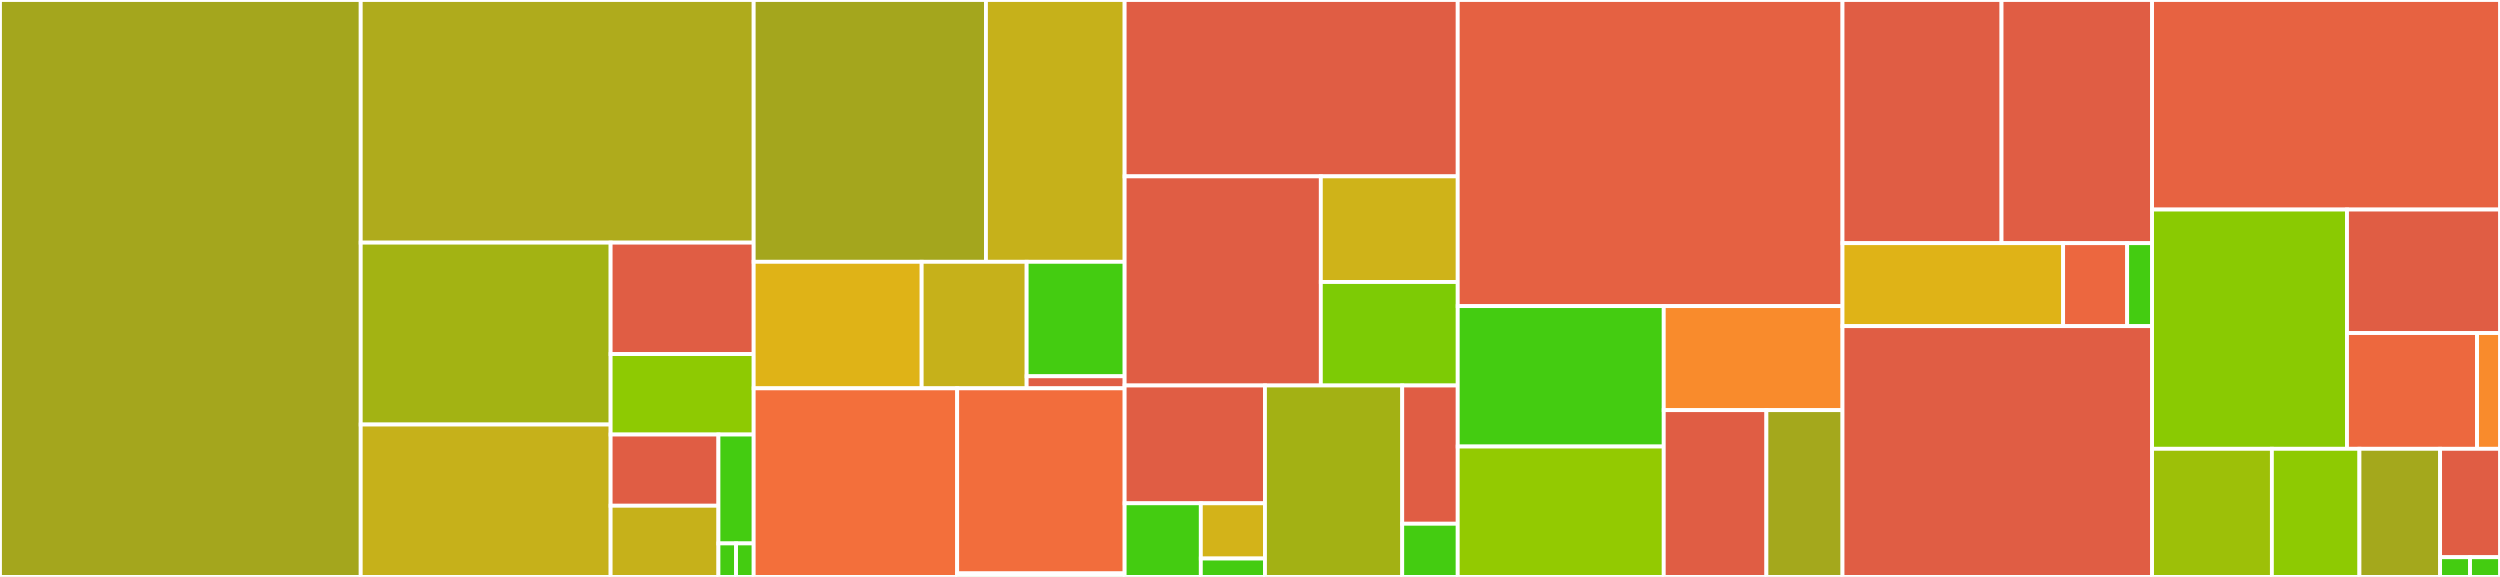 <svg baseProfile="full" width="650" height="150" viewBox="0 0 650 150" version="1.1"
xmlns="http://www.w3.org/2000/svg" xmlns:ev="http://www.w3.org/2001/xml-events"
xmlns:xlink="http://www.w3.org/1999/xlink">

<rect x="0" y="0" width="650" height="150" fill="#333333" stroke="none"/>

<style>rect.s{mask:url(#mask);}</style>
<defs>
  <pattern id="white" width="4" height="4" patternUnits="userSpaceOnUse" patternTransform="rotate(45)">
    <rect width="2" height="2" transform="translate(0,0)" fill="white"></rect>
  </pattern>
  <mask id="mask">
    <rect x="0" y="0" width="100%" height="100%" fill="url(#white)"></rect>
  </mask>
</defs>

<rect x="0" y="0" width="93.788" height="150.0" fill="#a4a61d" stroke="white" stroke-width="1" class=" tooltipped" data-content="gpbft/gpbft.go"><title>gpbft/gpbft.go</title></rect>
<rect x="93.788" y="0" width="102.169" height="63.086" fill="#afab1c" stroke="white" stroke-width="1" class=" tooltipped" data-content="gpbft/participant.go"><title>gpbft/participant.go</title></rect>
<rect x="93.788" y="63.086" width="64.975" height="47.296" fill="#a3b313" stroke="white" stroke-width="1" class=" tooltipped" data-content="gpbft/chain.go"><title>gpbft/chain.go</title></rect>
<rect x="93.788" y="110.382" width="64.975" height="39.618" fill="#c6b11a" stroke="white" stroke-width="1" class=" tooltipped" data-content="gpbft/powertable.go"><title>gpbft/powertable.go</title></rect>
<rect x="158.764" y="63.086" width="37.194" height="28.971" fill="#e05d44" stroke="white" stroke-width="1" class=" tooltipped" data-content="gpbft/options.go"><title>gpbft/options.go</title></rect>
<rect x="158.764" y="92.057" width="37.194" height="20.924" fill="#8eca02" stroke="white" stroke-width="1" class=" tooltipped" data-content="gpbft/message_builder.go"><title>gpbft/message_builder.go</title></rect>
<rect x="158.764" y="112.981" width="28.03" height="18.509" fill="#e05d44" stroke="white" stroke-width="1" class=" tooltipped" data-content="gpbft/metrics.go"><title>gpbft/metrics.go</title></rect>
<rect x="158.764" y="131.491" width="28.03" height="18.509" fill="#c6b11a" stroke="white" stroke-width="1" class=" tooltipped" data-content="gpbft/ticket_rank.go"><title>gpbft/ticket_rank.go</title></rect>
<rect x="186.794" y="112.981" width="9.164" height="28.309" fill="#4c1" stroke="white" stroke-width="1" class=" tooltipped" data-content="gpbft/vrf.go"><title>gpbft/vrf.go</title></rect>
<rect x="186.794" y="141.29" width="4.582" height="8.71" fill="#4c1" stroke="white" stroke-width="1" class=" tooltipped" data-content="gpbft/errors.go"><title>gpbft/errors.go</title></rect>
<rect x="191.376" y="141.29" width="4.582" height="8.71" fill="#4c1" stroke="white" stroke-width="1" class=" tooltipped" data-content="gpbft/types.go"><title>gpbft/types.go</title></rect>
<rect x="195.958" y="0" width="60.391" height="68.069" fill="#a4a61d" stroke="white" stroke-width="1" class=" tooltipped" data-content="certexchange/polling/peerTracker.go"><title>certexchange/polling/peerTracker.go</title></rect>
<rect x="256.348" y="0" width="36.058" height="68.069" fill="#c6b11a" stroke="white" stroke-width="1" class=" tooltipped" data-content="certexchange/polling/subscriber.go"><title>certexchange/polling/subscriber.go</title></rect>
<rect x="195.958" y="68.069" width="43.675" height="32.897" fill="#dfb317" stroke="white" stroke-width="1" class=" tooltipped" data-content="certexchange/polling/poller.go"><title>certexchange/polling/poller.go</title></rect>
<rect x="239.633" y="68.069" width="27.297" height="32.897" fill="#c6b11a" stroke="white" stroke-width="1" class=" tooltipped" data-content="certexchange/polling/discovery.go"><title>certexchange/polling/discovery.go</title></rect>
<rect x="266.93" y="68.069" width="25.477" height="29.764" fill="#4c1" stroke="white" stroke-width="1" class=" tooltipped" data-content="certexchange/polling/predictor.go"><title>certexchange/polling/predictor.go</title></rect>
<rect x="266.93" y="97.833" width="25.477" height="3.133" fill="#e05d44" stroke="white" stroke-width="1" class=" tooltipped" data-content="certexchange/polling/pollstatus_string.go"><title>certexchange/polling/pollstatus_string.go</title></rect>
<rect x="195.958" y="100.966" width="52.905" height="49.034" fill="#f36f3b" stroke="white" stroke-width="1" class=" tooltipped" data-content="certexchange/client.go"><title>certexchange/client.go</title></rect>
<rect x="248.862" y="100.966" width="43.545" height="48.118" fill="#f26d3c" stroke="white" stroke-width="1" class=" tooltipped" data-content="certexchange/server.go"><title>certexchange/server.go</title></rect>
<rect x="248.862" y="149.083" width="43.545" height="0.917" fill="#4c1" stroke="white" stroke-width="1" class=" tooltipped" data-content="certexchange/protocol.go"><title>certexchange/protocol.go</title></rect>
<rect x="292.407" y="0" width="86.605" height="45.853" fill="#e05d44" stroke="white" stroke-width="1" class=" tooltipped" data-content="internal/powerstore/powerstore.go"><title>internal/powerstore/powerstore.go</title></rect>
<rect x="292.407" y="45.853" width="51.009" height="54.378" fill="#e05d44" stroke="white" stroke-width="1" class=" tooltipped" data-content="internal/writeaheadlog/wal.go"><title>internal/writeaheadlog/wal.go</title></rect>
<rect x="343.416" y="45.853" width="35.596" height="27.469" fill="#cfb319" stroke="white" stroke-width="1" class=" tooltipped" data-content="internal/caching/set.go"><title>internal/caching/set.go</title></rect>
<rect x="343.416" y="73.322" width="35.596" height="26.909" fill="#7dcb05" stroke="white" stroke-width="1" class=" tooltipped" data-content="internal/caching/grouped_cache.go"><title>internal/caching/grouped_cache.go</title></rect>
<rect x="292.407" y="100.23" width="36.486" height="30.627" fill="#e05d44" stroke="white" stroke-width="1" class=" tooltipped" data-content="internal/measurements/datastore.go"><title>internal/measurements/datastore.go</title></rect>
<rect x="292.407" y="130.858" width="19.807" height="19.142" fill="#4c1" stroke="white" stroke-width="1" class=" tooltipped" data-content="internal/measurements/sample_set.go"><title>internal/measurements/sample_set.go</title></rect>
<rect x="312.214" y="130.858" width="16.679" height="14.357" fill="#d3b319" stroke="white" stroke-width="1" class=" tooltipped" data-content="internal/measurements/attributes.go"><title>internal/measurements/attributes.go</title></rect>
<rect x="312.214" y="145.214" width="16.679" height="4.786" fill="#4c1" stroke="white" stroke-width="1" class=" tooltipped" data-content="internal/measurements/util.go"><title>internal/measurements/util.go</title></rect>
<rect x="328.893" y="100.23" width="35.684" height="49.77" fill="#a3b114" stroke="white" stroke-width="1" class=" tooltipped" data-content="internal/consensus/fake_ec.go"><title>internal/consensus/fake_ec.go</title></rect>
<rect x="364.577" y="100.23" width="14.434" height="35.945" fill="#e05d44" stroke="white" stroke-width="1" class=" tooltipped" data-content="internal/psutil/psutil.go"><title>internal/psutil/psutil.go</title></rect>
<rect x="364.577" y="136.175" width="14.434" height="13.825" fill="#4c1" stroke="white" stroke-width="1" class=" tooltipped" data-content="internal/clock/clock.go"><title>internal/clock/clock.go</title></rect>
<rect x="379.011" y="0" width="100.041" height="79.588" fill="#e56142" stroke="white" stroke-width="1" class=" tooltipped" data-content="host.go"><title>host.go</title></rect>
<rect x="379.011" y="79.588" width="53.563" height="36.51" fill="#4c1" stroke="white" stroke-width="1" class=" tooltipped" data-content="emulator/driver_assertions.go"><title>emulator/driver_assertions.go</title></rect>
<rect x="379.011" y="116.098" width="53.563" height="33.902" fill="#93ca01" stroke="white" stroke-width="1" class=" tooltipped" data-content="emulator/instance.go"><title>emulator/instance.go</title></rect>
<rect x="432.574" y="79.588" width="46.478" height="27.049" fill="#f98b2c" stroke="white" stroke-width="1" class=" tooltipped" data-content="emulator/host.go"><title>emulator/host.go</title></rect>
<rect x="432.574" y="106.636" width="26.69" height="43.364" fill="#e05d44" stroke="white" stroke-width="1" class=" tooltipped" data-content="emulator/signing.go"><title>emulator/signing.go</title></rect>
<rect x="459.265" y="106.636" width="19.788" height="43.364" fill="#a4a81c" stroke="white" stroke-width="1" class=" tooltipped" data-content="emulator/driver.go"><title>emulator/driver.go</title></rect>
<rect x="479.052" y="0" width="41.347" height="63.223" fill="#e05d44" stroke="white" stroke-width="1" class=" tooltipped" data-content="manifest/manifest.go"><title>manifest/manifest.go</title></rect>
<rect x="520.4" y="0" width="39.138" height="63.223" fill="#e05d44" stroke="white" stroke-width="1" class=" tooltipped" data-content="manifest/dynamic_manifest_provider.go"><title>manifest/dynamic_manifest_provider.go</title></rect>
<rect x="479.052" y="63.223" width="57.357" height="21.57" fill="#dfb317" stroke="white" stroke-width="1" class=" tooltipped" data-content="manifest/dynamic_manifest_sender.go"><title>manifest/dynamic_manifest_sender.go</title></rect>
<rect x="536.41" y="63.223" width="16.652" height="21.57" fill="#ec673f" stroke="white" stroke-width="1" class=" tooltipped" data-content="manifest/metrics.go"><title>manifest/metrics.go</title></rect>
<rect x="553.062" y="63.223" width="6.476" height="21.57" fill="#4c1" stroke="white" stroke-width="1" class=" tooltipped" data-content="manifest/static.go"><title>manifest/static.go</title></rect>
<rect x="479.052" y="84.793" width="80.485" height="65.207" fill="#e05d44" stroke="white" stroke-width="1" class=" tooltipped" data-content="certstore/certstore.go"><title>certstore/certstore.go</title></rect>
<rect x="559.537" y="0" width="90.463" height="54.485" fill="#e76241" stroke="white" stroke-width="1" class=" tooltipped" data-content="f3.go"><title>f3.go</title></rect>
<rect x="559.537" y="54.485" width="50.685" height="62.206" fill="#8aca02" stroke="white" stroke-width="1" class=" tooltipped" data-content="certs/certs.go"><title>certs/certs.go</title></rect>
<rect x="610.222" y="54.485" width="39.778" height="32.106" fill="#e05d44" stroke="white" stroke-width="1" class=" tooltipped" data-content="blssig/aggregation.go"><title>blssig/aggregation.go</title></rect>
<rect x="610.222" y="86.592" width="33.811" height="30.1" fill="#ed683e" stroke="white" stroke-width="1" class=" tooltipped" data-content="blssig/verifier.go"><title>blssig/verifier.go</title></rect>
<rect x="644.033" y="86.592" width="5.967" height="30.1" fill="#f98b2c" stroke="white" stroke-width="1" class=" tooltipped" data-content="blssig/signer.go"><title>blssig/signer.go</title></rect>
<rect x="559.537" y="116.691" width="31.153" height="33.309" fill="#9dc008" stroke="white" stroke-width="1" class=" tooltipped" data-content="merkle/merkle.go"><title>merkle/merkle.go</title></rect>
<rect x="590.69" y="116.691" width="22.765" height="33.309" fill="#8eca02" stroke="white" stroke-width="1" class=" tooltipped" data-content="ec/powerdelta.go"><title>ec/powerdelta.go</title></rect>
<rect x="613.456" y="116.691" width="20.968" height="33.309" fill="#a4a81c" stroke="white" stroke-width="1" class=" tooltipped" data-content="metrics.go"><title>metrics.go</title></rect>
<rect x="634.424" y="116.691" width="15.576" height="28.184" fill="#e05d44" stroke="white" stroke-width="1" class=" tooltipped" data-content="store.go"><title>store.go</title></rect>
<rect x="634.424" y="144.876" width="7.788" height="5.124" fill="#4c1" stroke="white" stroke-width="1" class=" tooltipped" data-content="logging.go"><title>logging.go</title></rect>
<rect x="642.212" y="144.876" width="7.788" height="5.124" fill="#4c1" stroke="white" stroke-width="1" class=" tooltipped" data-content="wal.go"><title>wal.go</title></rect>
</svg>